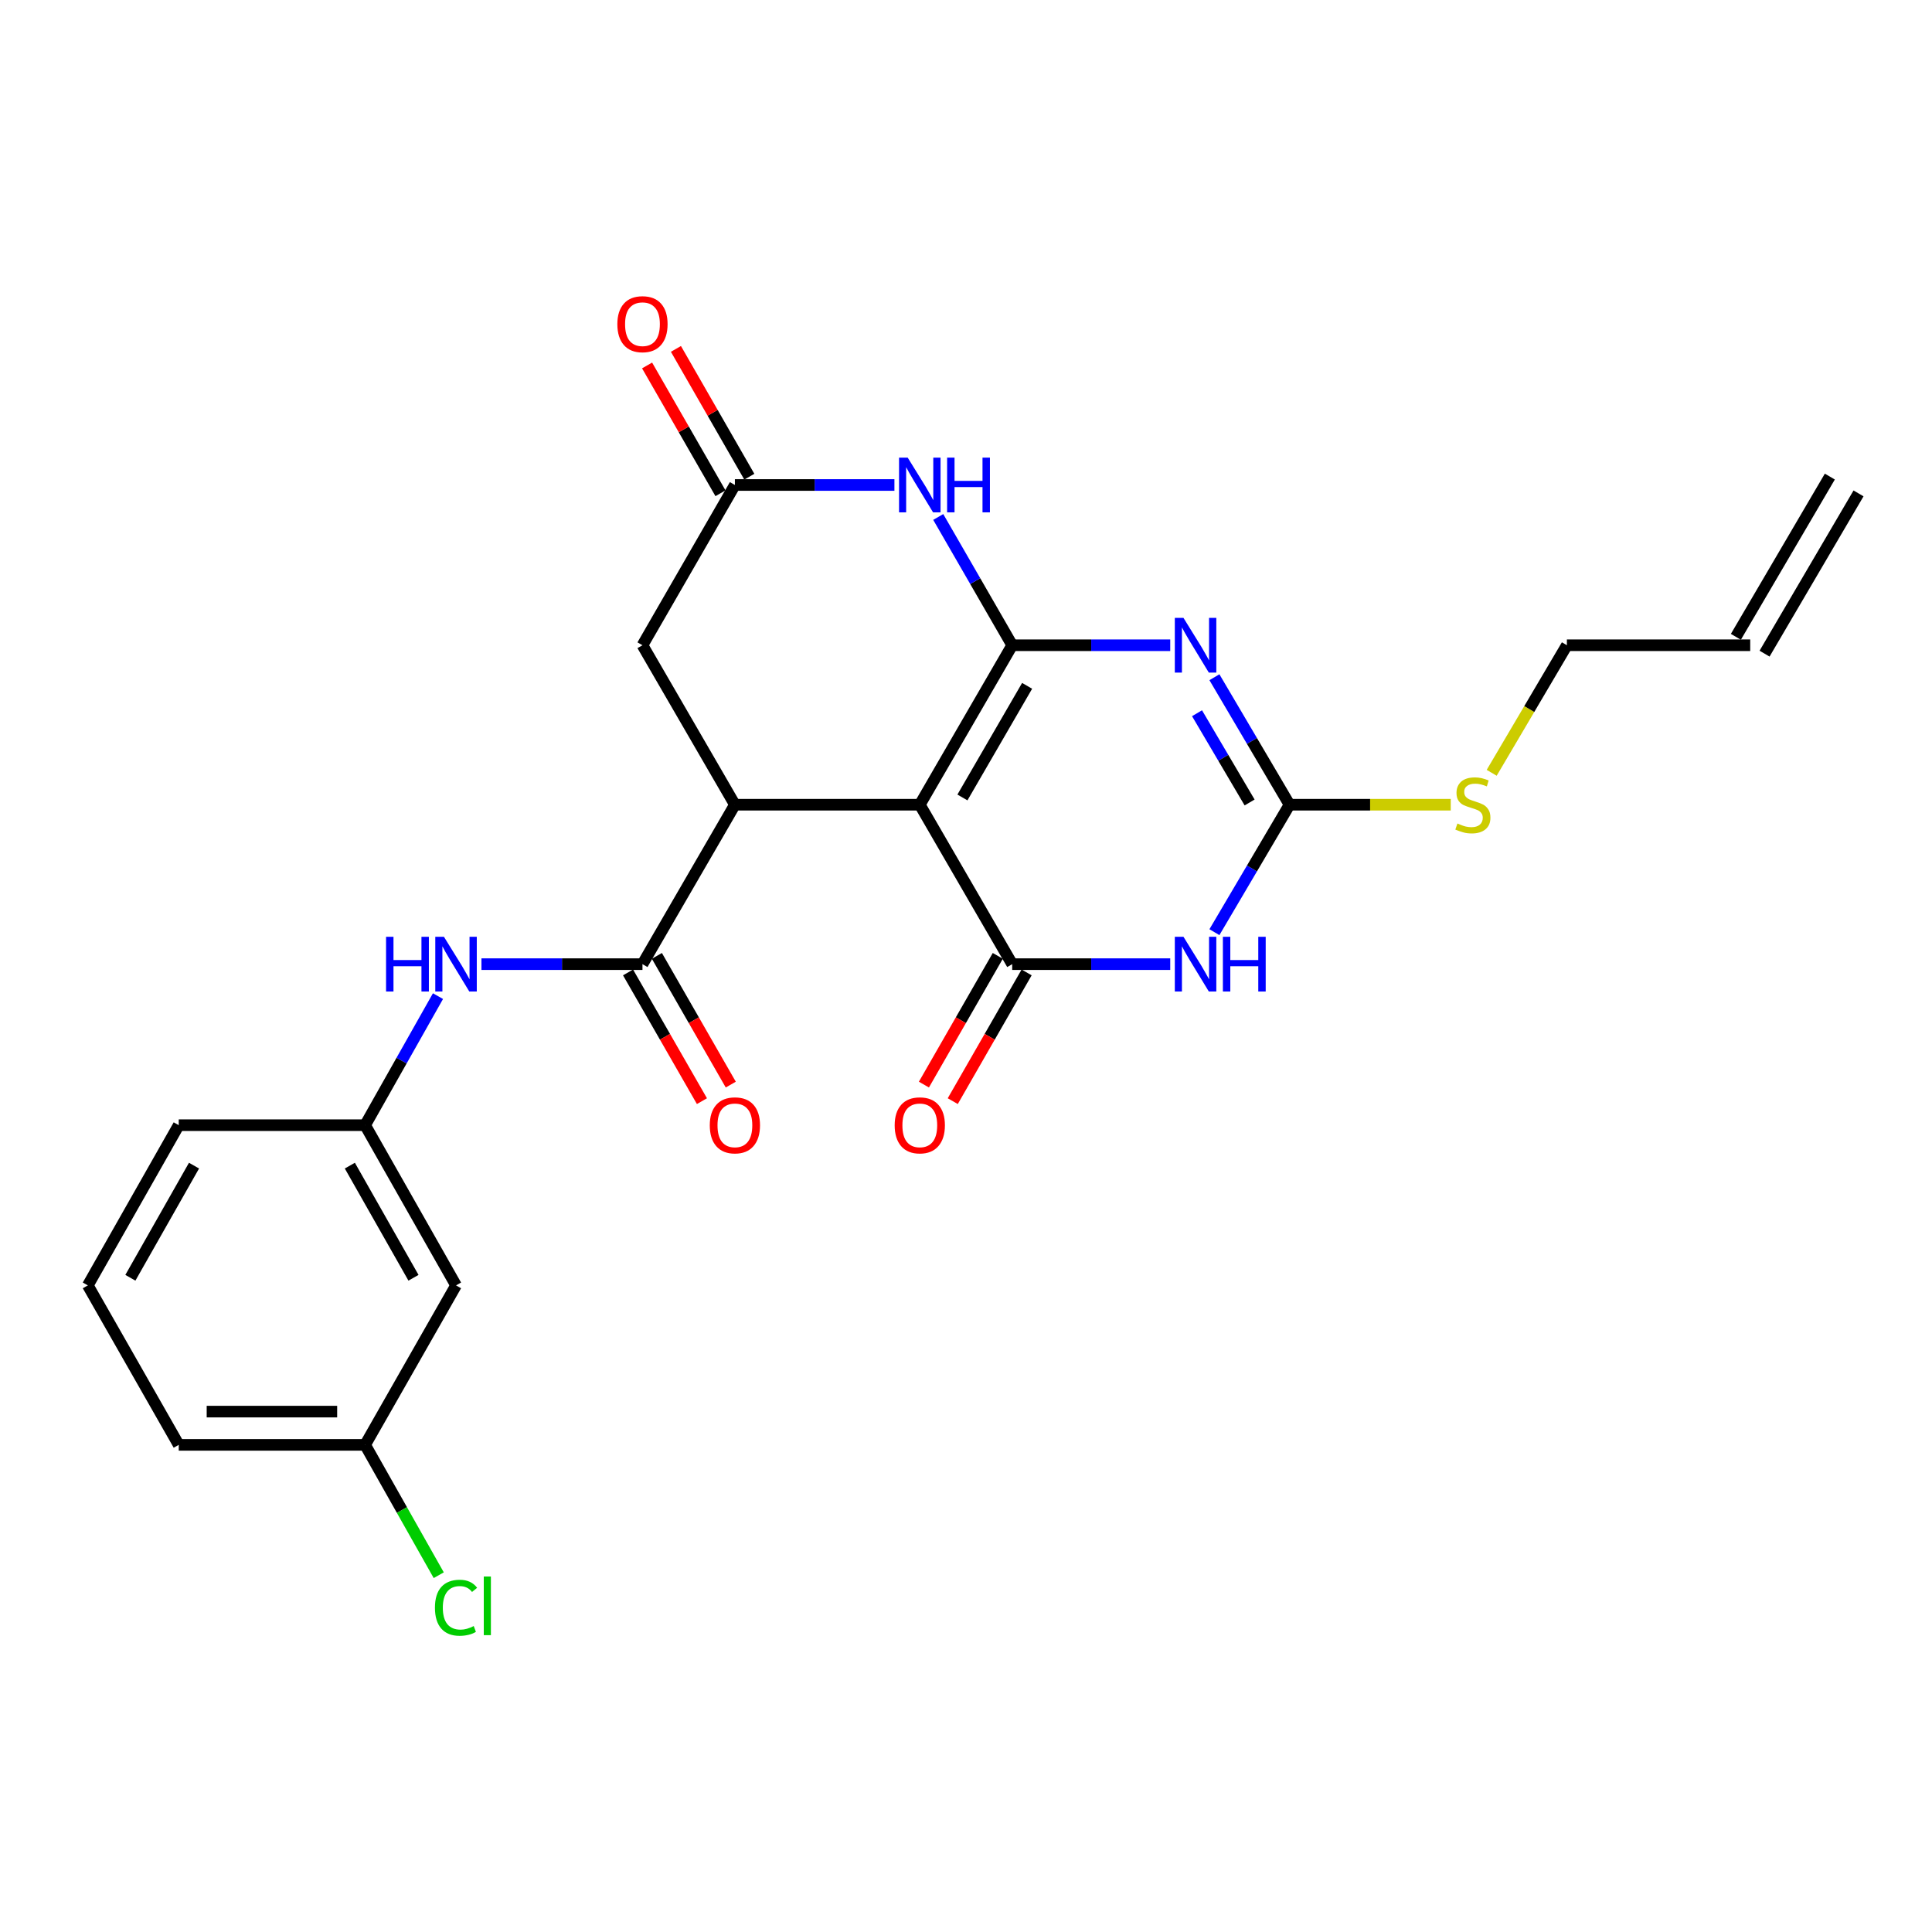 <?xml version='1.0' encoding='iso-8859-1'?>
<svg version='1.1' baseProfile='full'
              xmlns='http://www.w3.org/2000/svg'
                      xmlns:rdkit='http://www.rdkit.org/xml'
                      xmlns:xlink='http://www.w3.org/1999/xlink'
                  xml:space='preserve'
width='1000px' height='1000px' viewBox='0 0 1000 1000'>
<!-- END OF HEADER -->
<rect style='opacity:1.0;fill:#FFFFFF;stroke:none' width='1000' height='1000' x='0' y='0'> </rect>
<path class='bond-0' d='M 523.916,333.975 L 476.084,416.519' style='fill:none;fill-rule:evenodd;stroke:#000000;stroke-width:6px;stroke-linecap:butt;stroke-linejoin:miter;stroke-opacity:1' />
<path class='bond-0' d='M 531.634,354.987 L 498.152,412.768' style='fill:none;fill-rule:evenodd;stroke:#000000;stroke-width:6px;stroke-linecap:butt;stroke-linejoin:miter;stroke-opacity:1' />
<path class='bond-1' d='M 523.916,333.975 L 564.814,333.975' style='fill:none;fill-rule:evenodd;stroke:#000000;stroke-width:6px;stroke-linecap:butt;stroke-linejoin:miter;stroke-opacity:1' />
<path class='bond-1' d='M 564.814,333.975 L 605.711,333.975' style='fill:none;fill-rule:evenodd;stroke:#0000FF;stroke-width:6px;stroke-linecap:butt;stroke-linejoin:miter;stroke-opacity:1' />
<path class='bond-6' d='M 523.916,333.975 L 504.773,300.78' style='fill:none;fill-rule:evenodd;stroke:#000000;stroke-width:6px;stroke-linecap:butt;stroke-linejoin:miter;stroke-opacity:1' />
<path class='bond-6' d='M 504.773,300.78 L 485.63,267.584' style='fill:none;fill-rule:evenodd;stroke:#0000FF;stroke-width:6px;stroke-linecap:butt;stroke-linejoin:miter;stroke-opacity:1' />
<path class='bond-2' d='M 476.084,416.519 L 523.916,499.044' style='fill:none;fill-rule:evenodd;stroke:#000000;stroke-width:6px;stroke-linecap:butt;stroke-linejoin:miter;stroke-opacity:1' />
<path class='bond-5' d='M 476.084,416.519 L 380.382,416.519' style='fill:none;fill-rule:evenodd;stroke:#000000;stroke-width:6px;stroke-linecap:butt;stroke-linejoin:miter;stroke-opacity:1' />
<path class='bond-4' d='M 628.578,350.531 L 648.019,383.525' style='fill:none;fill-rule:evenodd;stroke:#0000FF;stroke-width:6px;stroke-linecap:butt;stroke-linejoin:miter;stroke-opacity:1' />
<path class='bond-4' d='M 648.019,383.525 L 667.459,416.519' style='fill:none;fill-rule:evenodd;stroke:#000000;stroke-width:6px;stroke-linecap:butt;stroke-linejoin:miter;stroke-opacity:1' />
<path class='bond-4' d='M 619.581,369.167 L 633.189,392.263' style='fill:none;fill-rule:evenodd;stroke:#0000FF;stroke-width:6px;stroke-linecap:butt;stroke-linejoin:miter;stroke-opacity:1' />
<path class='bond-4' d='M 633.189,392.263 L 646.797,415.359' style='fill:none;fill-rule:evenodd;stroke:#000000;stroke-width:6px;stroke-linecap:butt;stroke-linejoin:miter;stroke-opacity:1' />
<path class='bond-11' d='M 516.451,494.76 L 497.334,528.072' style='fill:none;fill-rule:evenodd;stroke:#000000;stroke-width:6px;stroke-linecap:butt;stroke-linejoin:miter;stroke-opacity:1' />
<path class='bond-11' d='M 497.334,528.072 L 478.216,561.385' style='fill:none;fill-rule:evenodd;stroke:#FF0000;stroke-width:6px;stroke-linecap:butt;stroke-linejoin:miter;stroke-opacity:1' />
<path class='bond-11' d='M 531.38,503.328 L 512.263,536.64' style='fill:none;fill-rule:evenodd;stroke:#000000;stroke-width:6px;stroke-linecap:butt;stroke-linejoin:miter;stroke-opacity:1' />
<path class='bond-11' d='M 512.263,536.64 L 493.145,569.952' style='fill:none;fill-rule:evenodd;stroke:#FF0000;stroke-width:6px;stroke-linecap:butt;stroke-linejoin:miter;stroke-opacity:1' />
<path class='bond-26' d='M 523.916,499.044 L 564.814,499.044' style='fill:none;fill-rule:evenodd;stroke:#000000;stroke-width:6px;stroke-linecap:butt;stroke-linejoin:miter;stroke-opacity:1' />
<path class='bond-26' d='M 564.814,499.044 L 605.711,499.044' style='fill:none;fill-rule:evenodd;stroke:#0000FF;stroke-width:6px;stroke-linecap:butt;stroke-linejoin:miter;stroke-opacity:1' />
<path class='bond-3' d='M 628.58,482.489 L 648.02,449.504' style='fill:none;fill-rule:evenodd;stroke:#0000FF;stroke-width:6px;stroke-linecap:butt;stroke-linejoin:miter;stroke-opacity:1' />
<path class='bond-3' d='M 648.02,449.504 L 667.459,416.519' style='fill:none;fill-rule:evenodd;stroke:#000000;stroke-width:6px;stroke-linecap:butt;stroke-linejoin:miter;stroke-opacity:1' />
<path class='bond-15' d='M 667.459,416.519 L 709.182,416.519' style='fill:none;fill-rule:evenodd;stroke:#000000;stroke-width:6px;stroke-linecap:butt;stroke-linejoin:miter;stroke-opacity:1' />
<path class='bond-15' d='M 709.182,416.519 L 750.905,416.519' style='fill:none;fill-rule:evenodd;stroke:#CCCC00;stroke-width:6px;stroke-linecap:butt;stroke-linejoin:miter;stroke-opacity:1' />
<path class='bond-7' d='M 380.382,416.519 L 332.541,499.044' style='fill:none;fill-rule:evenodd;stroke:#000000;stroke-width:6px;stroke-linecap:butt;stroke-linejoin:miter;stroke-opacity:1' />
<path class='bond-25' d='M 380.382,416.519 L 332.541,333.975' style='fill:none;fill-rule:evenodd;stroke:#000000;stroke-width:6px;stroke-linecap:butt;stroke-linejoin:miter;stroke-opacity:1' />
<path class='bond-8' d='M 462.952,251.03 L 421.667,251.03' style='fill:none;fill-rule:evenodd;stroke:#0000FF;stroke-width:6px;stroke-linecap:butt;stroke-linejoin:miter;stroke-opacity:1' />
<path class='bond-8' d='M 421.667,251.03 L 380.382,251.03' style='fill:none;fill-rule:evenodd;stroke:#000000;stroke-width:6px;stroke-linecap:butt;stroke-linejoin:miter;stroke-opacity:1' />
<path class='bond-9' d='M 332.541,499.044 L 290.869,499.044' style='fill:none;fill-rule:evenodd;stroke:#000000;stroke-width:6px;stroke-linecap:butt;stroke-linejoin:miter;stroke-opacity:1' />
<path class='bond-9' d='M 290.869,499.044 L 249.198,499.044' style='fill:none;fill-rule:evenodd;stroke:#0000FF;stroke-width:6px;stroke-linecap:butt;stroke-linejoin:miter;stroke-opacity:1' />
<path class='bond-12' d='M 325.077,503.328 L 344.198,536.64' style='fill:none;fill-rule:evenodd;stroke:#000000;stroke-width:6px;stroke-linecap:butt;stroke-linejoin:miter;stroke-opacity:1' />
<path class='bond-12' d='M 344.198,536.64 L 363.319,569.953' style='fill:none;fill-rule:evenodd;stroke:#FF0000;stroke-width:6px;stroke-linecap:butt;stroke-linejoin:miter;stroke-opacity:1' />
<path class='bond-12' d='M 340.005,494.759 L 359.126,528.072' style='fill:none;fill-rule:evenodd;stroke:#000000;stroke-width:6px;stroke-linecap:butt;stroke-linejoin:miter;stroke-opacity:1' />
<path class='bond-12' d='M 359.126,528.072 L 378.248,561.384' style='fill:none;fill-rule:evenodd;stroke:#FF0000;stroke-width:6px;stroke-linecap:butt;stroke-linejoin:miter;stroke-opacity:1' />
<path class='bond-10' d='M 380.382,251.03 L 332.541,333.975' style='fill:none;fill-rule:evenodd;stroke:#000000;stroke-width:6px;stroke-linecap:butt;stroke-linejoin:miter;stroke-opacity:1' />
<path class='bond-14' d='M 387.846,246.744 L 368.852,213.666' style='fill:none;fill-rule:evenodd;stroke:#000000;stroke-width:6px;stroke-linecap:butt;stroke-linejoin:miter;stroke-opacity:1' />
<path class='bond-14' d='M 368.852,213.666 L 349.859,180.588' style='fill:none;fill-rule:evenodd;stroke:#FF0000;stroke-width:6px;stroke-linecap:butt;stroke-linejoin:miter;stroke-opacity:1' />
<path class='bond-14' d='M 372.919,255.315 L 353.925,222.237' style='fill:none;fill-rule:evenodd;stroke:#000000;stroke-width:6px;stroke-linecap:butt;stroke-linejoin:miter;stroke-opacity:1' />
<path class='bond-14' d='M 353.925,222.237 L 334.932,189.159' style='fill:none;fill-rule:evenodd;stroke:#FF0000;stroke-width:6px;stroke-linecap:butt;stroke-linejoin:miter;stroke-opacity:1' />
<path class='bond-13' d='M 226.7,515.597 L 207.844,548.994' style='fill:none;fill-rule:evenodd;stroke:#0000FF;stroke-width:6px;stroke-linecap:butt;stroke-linejoin:miter;stroke-opacity:1' />
<path class='bond-13' d='M 207.844,548.994 L 188.988,582.391' style='fill:none;fill-rule:evenodd;stroke:#000000;stroke-width:6px;stroke-linecap:butt;stroke-linejoin:miter;stroke-opacity:1' />
<path class='bond-16' d='M 188.988,582.391 L 236.045,665.317' style='fill:none;fill-rule:evenodd;stroke:#000000;stroke-width:6px;stroke-linecap:butt;stroke-linejoin:miter;stroke-opacity:1' />
<path class='bond-16' d='M 181.077,603.325 L 214.017,661.373' style='fill:none;fill-rule:evenodd;stroke:#000000;stroke-width:6px;stroke-linecap:butt;stroke-linejoin:miter;stroke-opacity:1' />
<path class='bond-23' d='M 188.988,582.391 L 92.512,582.391' style='fill:none;fill-rule:evenodd;stroke:#000000;stroke-width:6px;stroke-linecap:butt;stroke-linejoin:miter;stroke-opacity:1' />
<path class='bond-21' d='M 772.092,400.004 L 791.552,366.99' style='fill:none;fill-rule:evenodd;stroke:#CCCC00;stroke-width:6px;stroke-linecap:butt;stroke-linejoin:miter;stroke-opacity:1' />
<path class='bond-21' d='M 791.552,366.99 L 811.012,333.975' style='fill:none;fill-rule:evenodd;stroke:#000000;stroke-width:6px;stroke-linecap:butt;stroke-linejoin:miter;stroke-opacity:1' />
<path class='bond-19' d='M 236.045,665.317 L 188.988,747.861' style='fill:none;fill-rule:evenodd;stroke:#000000;stroke-width:6px;stroke-linecap:butt;stroke-linejoin:miter;stroke-opacity:1' />
<path class='bond-17' d='M 905.91,333.975 L 811.012,333.975' style='fill:none;fill-rule:evenodd;stroke:#000000;stroke-width:6px;stroke-linecap:butt;stroke-linejoin:miter;stroke-opacity:1' />
<path class='bond-18' d='M 913.335,338.329 L 961.97,255.383' style='fill:none;fill-rule:evenodd;stroke:#000000;stroke-width:6px;stroke-linecap:butt;stroke-linejoin:miter;stroke-opacity:1' />
<path class='bond-18' d='M 898.486,329.622 L 947.121,246.677' style='fill:none;fill-rule:evenodd;stroke:#000000;stroke-width:6px;stroke-linecap:butt;stroke-linejoin:miter;stroke-opacity:1' />
<path class='bond-20' d='M 188.988,747.861 L 208.04,781.594' style='fill:none;fill-rule:evenodd;stroke:#000000;stroke-width:6px;stroke-linecap:butt;stroke-linejoin:miter;stroke-opacity:1' />
<path class='bond-20' d='M 208.04,781.594 L 227.092,815.327' style='fill:none;fill-rule:evenodd;stroke:#00CC00;stroke-width:6px;stroke-linecap:butt;stroke-linejoin:miter;stroke-opacity:1' />
<path class='bond-27' d='M 188.988,747.861 L 92.512,747.861' style='fill:none;fill-rule:evenodd;stroke:#000000;stroke-width:6px;stroke-linecap:butt;stroke-linejoin:miter;stroke-opacity:1' />
<path class='bond-27' d='M 174.517,730.648 L 106.983,730.648' style='fill:none;fill-rule:evenodd;stroke:#000000;stroke-width:6px;stroke-linecap:butt;stroke-linejoin:miter;stroke-opacity:1' />
<path class='bond-22' d='M 45.455,665.317 L 92.512,582.391' style='fill:none;fill-rule:evenodd;stroke:#000000;stroke-width:6px;stroke-linecap:butt;stroke-linejoin:miter;stroke-opacity:1' />
<path class='bond-22' d='M 67.483,661.373 L 100.423,603.325' style='fill:none;fill-rule:evenodd;stroke:#000000;stroke-width:6px;stroke-linecap:butt;stroke-linejoin:miter;stroke-opacity:1' />
<path class='bond-24' d='M 45.455,665.317 L 92.512,747.861' style='fill:none;fill-rule:evenodd;stroke:#000000;stroke-width:6px;stroke-linecap:butt;stroke-linejoin:miter;stroke-opacity:1' />
<path  class='atom-2' d='M 612.564 319.815
L 621.844 334.815
Q 622.764 336.295, 624.244 338.975
Q 625.724 341.655, 625.804 341.815
L 625.804 319.815
L 629.564 319.815
L 629.564 348.135
L 625.684 348.135
L 615.724 331.735
Q 614.564 329.815, 613.324 327.615
Q 612.124 325.415, 611.764 324.735
L 611.764 348.135
L 608.084 348.135
L 608.084 319.815
L 612.564 319.815
' fill='#0000FF'/>
<path  class='atom-4' d='M 612.564 484.884
L 621.844 499.884
Q 622.764 501.364, 624.244 504.044
Q 625.724 506.724, 625.804 506.884
L 625.804 484.884
L 629.564 484.884
L 629.564 513.204
L 625.684 513.204
L 615.724 496.804
Q 614.564 494.884, 613.324 492.684
Q 612.124 490.484, 611.764 489.804
L 611.764 513.204
L 608.084 513.204
L 608.084 484.884
L 612.564 484.884
' fill='#0000FF'/>
<path  class='atom-4' d='M 632.964 484.884
L 636.804 484.884
L 636.804 496.924
L 651.284 496.924
L 651.284 484.884
L 655.124 484.884
L 655.124 513.204
L 651.284 513.204
L 651.284 500.124
L 636.804 500.124
L 636.804 513.204
L 632.964 513.204
L 632.964 484.884
' fill='#0000FF'/>
<path  class='atom-7' d='M 469.824 236.87
L 479.104 251.87
Q 480.024 253.35, 481.504 256.03
Q 482.984 258.71, 483.064 258.87
L 483.064 236.87
L 486.824 236.87
L 486.824 265.19
L 482.944 265.19
L 472.984 248.79
Q 471.824 246.87, 470.584 244.67
Q 469.384 242.47, 469.024 241.79
L 469.024 265.19
L 465.344 265.19
L 465.344 236.87
L 469.824 236.87
' fill='#0000FF'/>
<path  class='atom-7' d='M 490.224 236.87
L 494.064 236.87
L 494.064 248.91
L 508.544 248.91
L 508.544 236.87
L 512.384 236.87
L 512.384 265.19
L 508.544 265.19
L 508.544 252.11
L 494.064 252.11
L 494.064 265.19
L 490.224 265.19
L 490.224 236.87
' fill='#0000FF'/>
<path  class='atom-10' d='M 199.825 484.884
L 203.665 484.884
L 203.665 496.924
L 218.145 496.924
L 218.145 484.884
L 221.985 484.884
L 221.985 513.204
L 218.145 513.204
L 218.145 500.124
L 203.665 500.124
L 203.665 513.204
L 199.825 513.204
L 199.825 484.884
' fill='#0000FF'/>
<path  class='atom-10' d='M 229.785 484.884
L 239.065 499.884
Q 239.985 501.364, 241.465 504.044
Q 242.945 506.724, 243.025 506.884
L 243.025 484.884
L 246.785 484.884
L 246.785 513.204
L 242.905 513.204
L 232.945 496.804
Q 231.785 494.884, 230.545 492.684
Q 229.345 490.484, 228.985 489.804
L 228.985 513.204
L 225.305 513.204
L 225.305 484.884
L 229.785 484.884
' fill='#0000FF'/>
<path  class='atom-12' d='M 463.084 582.471
Q 463.084 575.671, 466.444 571.871
Q 469.804 568.071, 476.084 568.071
Q 482.364 568.071, 485.724 571.871
Q 489.084 575.671, 489.084 582.471
Q 489.084 589.351, 485.684 593.271
Q 482.284 597.151, 476.084 597.151
Q 469.844 597.151, 466.444 593.271
Q 463.084 589.391, 463.084 582.471
M 476.084 593.951
Q 480.404 593.951, 482.724 591.071
Q 485.084 588.151, 485.084 582.471
Q 485.084 576.911, 482.724 574.111
Q 480.404 571.271, 476.084 571.271
Q 471.764 571.271, 469.404 574.071
Q 467.084 576.871, 467.084 582.471
Q 467.084 588.191, 469.404 591.071
Q 471.764 593.951, 476.084 593.951
' fill='#FF0000'/>
<path  class='atom-13' d='M 367.382 582.471
Q 367.382 575.671, 370.742 571.871
Q 374.102 568.071, 380.382 568.071
Q 386.662 568.071, 390.022 571.871
Q 393.382 575.671, 393.382 582.471
Q 393.382 589.351, 389.982 593.271
Q 386.582 597.151, 380.382 597.151
Q 374.142 597.151, 370.742 593.271
Q 367.382 589.391, 367.382 582.471
M 380.382 593.951
Q 384.702 593.951, 387.022 591.071
Q 389.382 588.151, 389.382 582.471
Q 389.382 576.911, 387.022 574.111
Q 384.702 571.271, 380.382 571.271
Q 376.062 571.271, 373.702 574.071
Q 371.382 576.871, 371.382 582.471
Q 371.382 588.191, 373.702 591.071
Q 376.062 593.951, 380.382 593.951
' fill='#FF0000'/>
<path  class='atom-15' d='M 319.541 167.792
Q 319.541 160.992, 322.901 157.192
Q 326.261 153.392, 332.541 153.392
Q 338.821 153.392, 342.181 157.192
Q 345.541 160.992, 345.541 167.792
Q 345.541 174.672, 342.141 178.592
Q 338.741 182.472, 332.541 182.472
Q 326.301 182.472, 322.901 178.592
Q 319.541 174.712, 319.541 167.792
M 332.541 179.272
Q 336.861 179.272, 339.181 176.392
Q 341.541 173.472, 341.541 167.792
Q 341.541 162.232, 339.181 159.432
Q 336.861 156.592, 332.541 156.592
Q 328.221 156.592, 325.861 159.392
Q 323.541 162.192, 323.541 167.792
Q 323.541 173.512, 325.861 176.392
Q 328.221 179.272, 332.541 179.272
' fill='#FF0000'/>
<path  class='atom-16' d='M 754.358 426.239
Q 754.678 426.359, 755.998 426.919
Q 757.318 427.479, 758.758 427.839
Q 760.238 428.159, 761.678 428.159
Q 764.358 428.159, 765.918 426.879
Q 767.478 425.559, 767.478 423.279
Q 767.478 421.719, 766.678 420.759
Q 765.918 419.799, 764.718 419.279
Q 763.518 418.759, 761.518 418.159
Q 758.998 417.399, 757.478 416.679
Q 755.998 415.959, 754.918 414.439
Q 753.878 412.919, 753.878 410.359
Q 753.878 406.799, 756.278 404.599
Q 758.718 402.399, 763.518 402.399
Q 766.798 402.399, 770.518 403.959
L 769.598 407.039
Q 766.198 405.639, 763.638 405.639
Q 760.878 405.639, 759.358 406.799
Q 757.838 407.919, 757.878 409.879
Q 757.878 411.399, 758.638 412.319
Q 759.438 413.239, 760.558 413.759
Q 761.718 414.279, 763.638 414.879
Q 766.198 415.679, 767.718 416.479
Q 769.238 417.279, 770.318 418.919
Q 771.438 420.519, 771.438 423.279
Q 771.438 427.199, 768.798 429.319
Q 766.198 431.399, 761.838 431.399
Q 759.318 431.399, 757.398 430.839
Q 755.518 430.319, 753.278 429.399
L 754.358 426.239
' fill='#CCCC00'/>
<path  class='atom-21' d='M 225.125 832.159
Q 225.125 825.119, 228.405 821.439
Q 231.725 817.719, 238.005 817.719
Q 243.845 817.719, 246.965 821.839
L 244.325 823.999
Q 242.045 820.999, 238.005 820.999
Q 233.725 820.999, 231.445 823.879
Q 229.205 826.719, 229.205 832.159
Q 229.205 837.759, 231.525 840.639
Q 233.885 843.519, 238.445 843.519
Q 241.565 843.519, 245.205 841.639
L 246.325 844.639
Q 244.845 845.599, 242.605 846.159
Q 240.365 846.719, 237.885 846.719
Q 231.725 846.719, 228.405 842.959
Q 225.125 839.199, 225.125 832.159
' fill='#00CC00'/>
<path  class='atom-21' d='M 250.405 815.999
L 254.085 815.999
L 254.085 846.359
L 250.405 846.359
L 250.405 815.999
' fill='#00CC00'/>
</svg>
